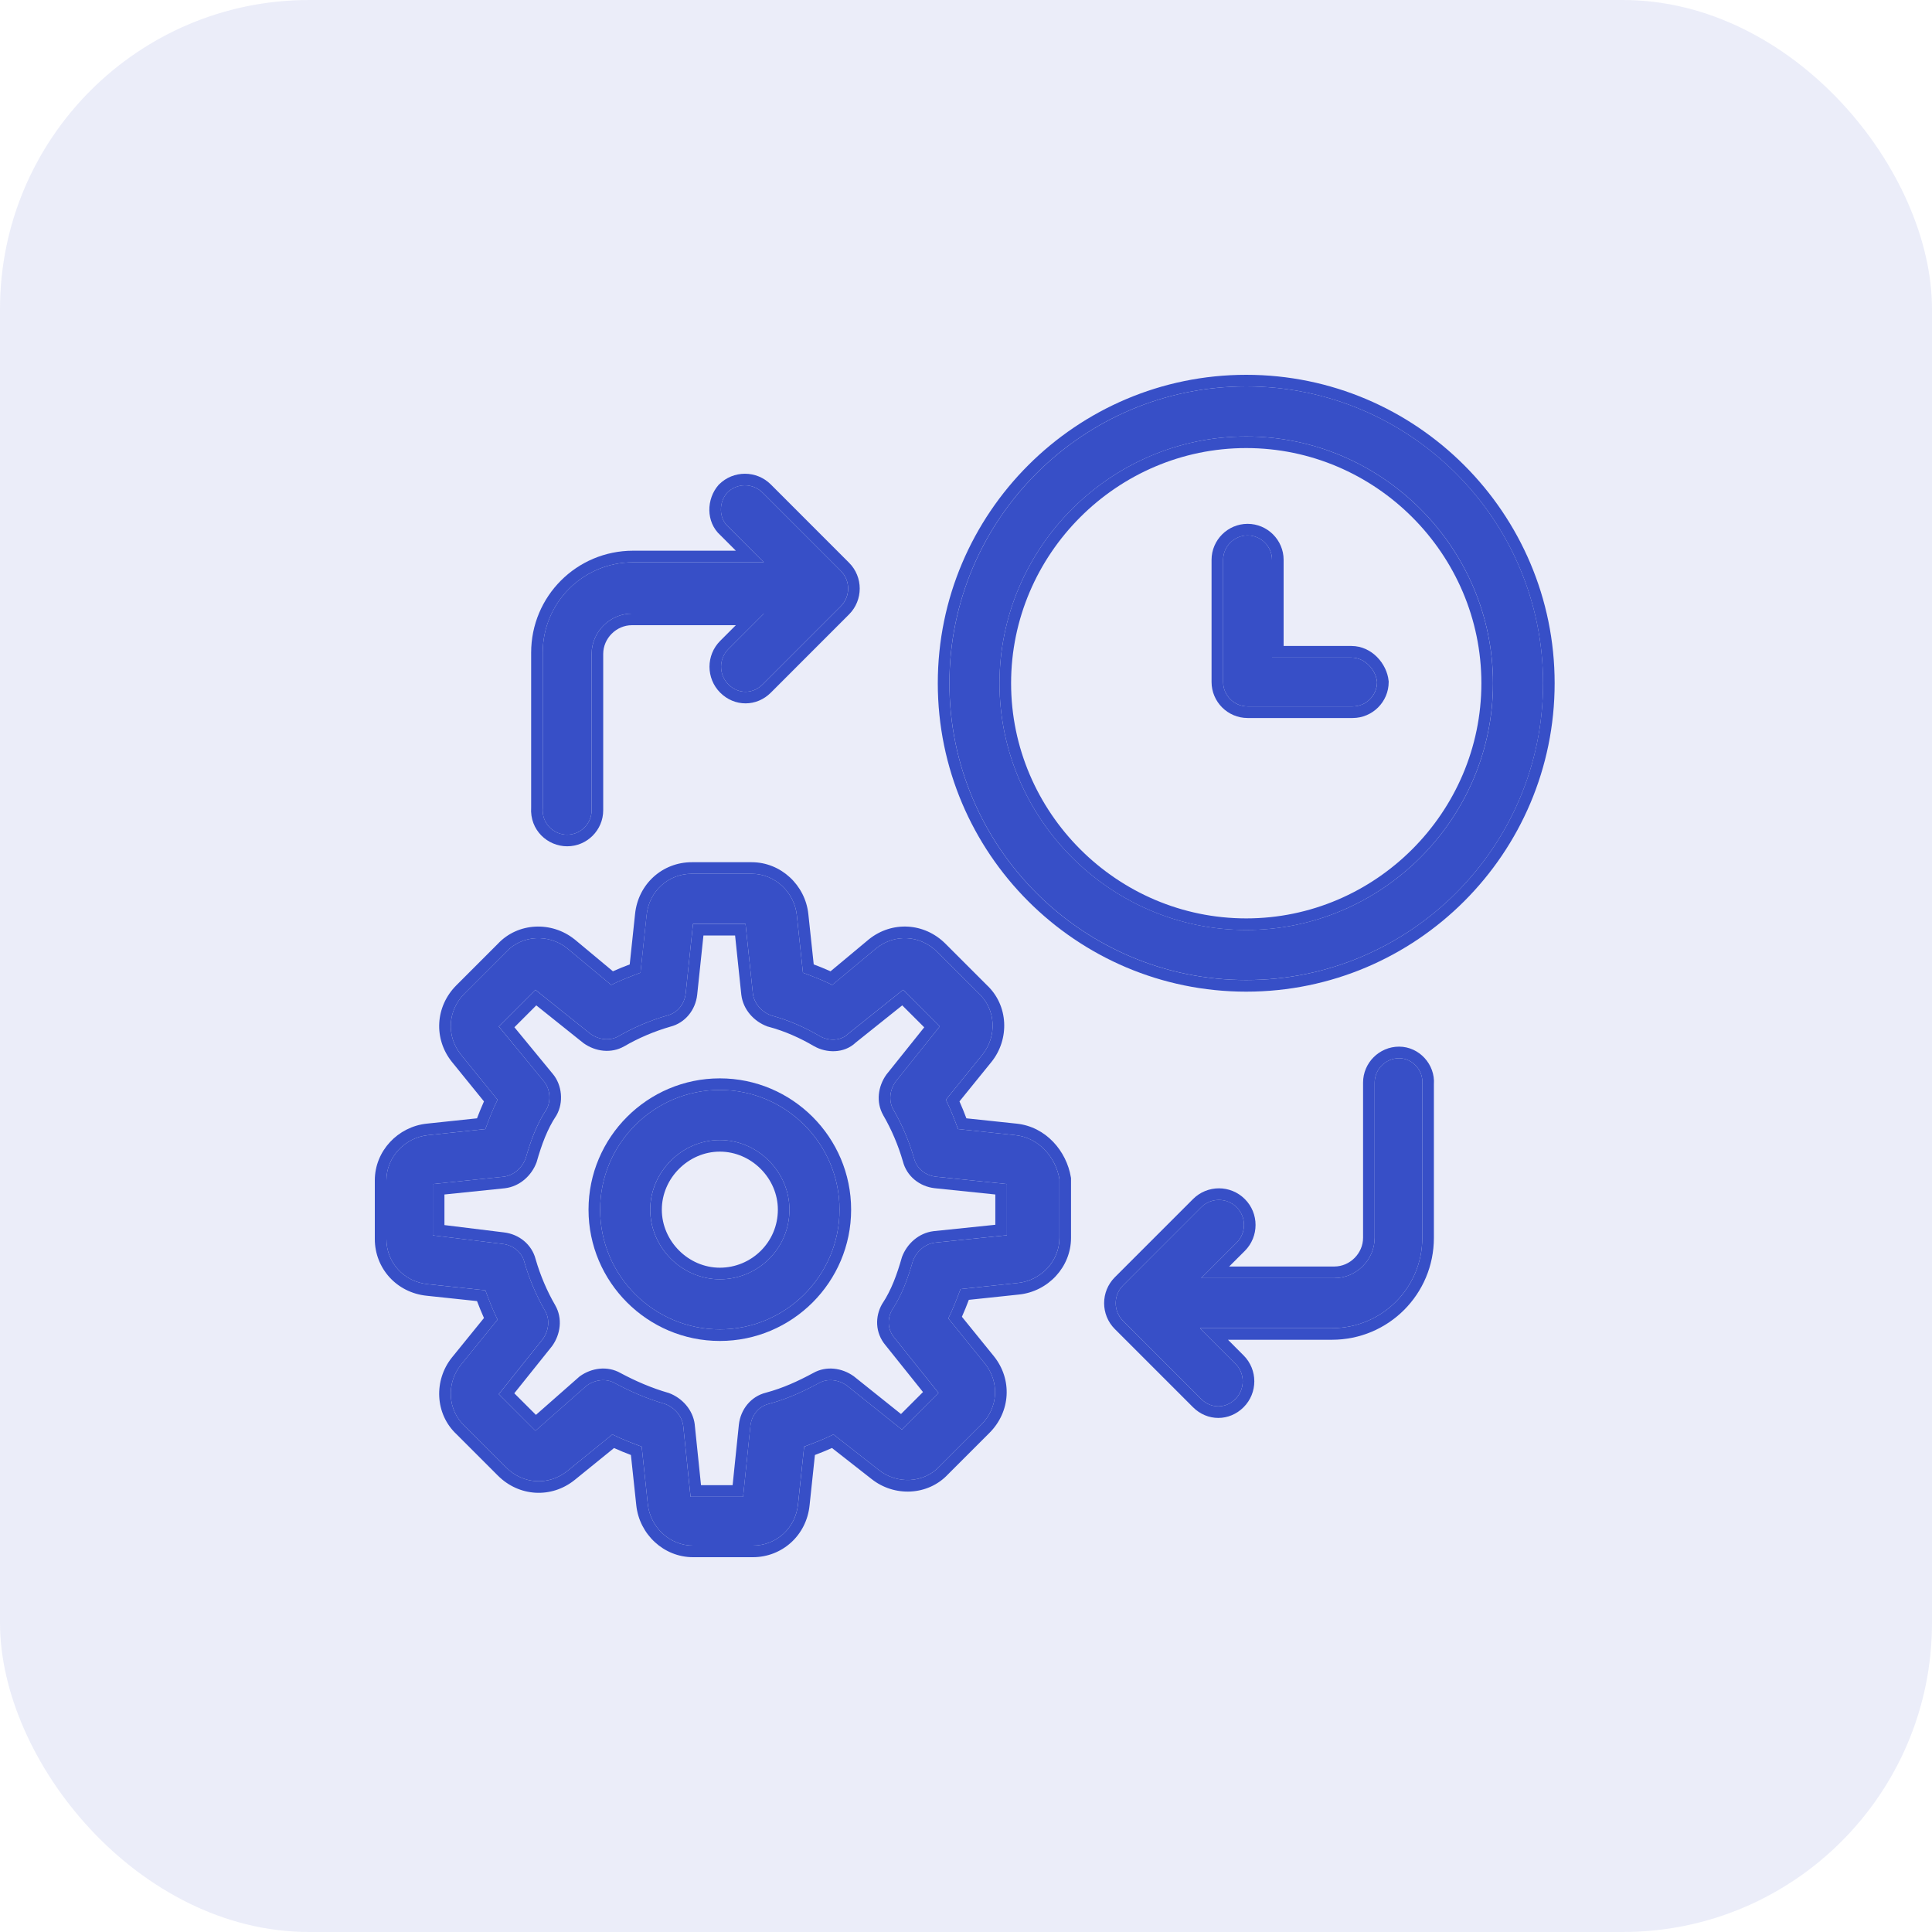 <svg width="50" height="50" viewBox="0 0 50 50" fill="none" xmlns="http://www.w3.org/2000/svg">
<rect opacity="0.1" width="50" height="50" rx="8" fill="#374FC7"/>
<path d="M14.678 21.602C15.026 21.602 15.311 21.317 15.311 20.969V16.923C15.311 16.354 15.785 15.88 16.354 15.88H19.768L18.851 16.797C18.598 17.049 18.598 17.46 18.851 17.713C18.978 17.84 19.136 17.903 19.294 17.903C19.452 17.903 19.61 17.84 19.736 17.713L21.759 15.69C22.012 15.437 22.012 15.026 21.759 14.773L19.736 12.75C19.483 12.497 19.073 12.497 18.82 12.75C18.598 13.003 18.598 13.414 18.851 13.635L19.768 14.552H16.385C15.089 14.552 14.046 15.595 14.046 16.891V20.906C14.014 21.317 14.331 21.602 14.678 21.602Z" fill="#374FC7"/>
<path fill-rule="evenodd" clip-rule="evenodd" d="M18.82 12.75C19.073 12.498 19.484 12.498 19.737 12.75L21.76 14.774C22.013 15.027 22.013 15.437 21.76 15.69L19.737 17.713C19.61 17.84 19.452 17.903 19.294 17.903C19.136 17.903 18.978 17.84 18.851 17.713C18.599 17.461 18.599 17.05 18.851 16.797L19.768 15.88H16.354C15.785 15.88 15.311 16.354 15.311 16.923V20.97C15.311 21.317 15.026 21.602 14.679 21.602C14.331 21.602 14.015 21.317 14.046 20.906V16.892C14.046 15.595 15.09 14.552 16.386 14.552H19.768L18.851 13.636C18.599 13.414 18.599 13.003 18.82 12.75ZM18.646 13.854C18.259 13.507 18.282 12.91 18.594 12.553L18.601 12.545L18.608 12.538C18.978 12.168 19.579 12.168 19.949 12.538L21.972 14.562C22.342 14.931 22.342 15.532 21.972 15.902L19.949 17.926C19.768 18.107 19.534 18.203 19.294 18.203C19.054 18.203 18.82 18.107 18.639 17.926C18.269 17.556 18.269 16.955 18.639 16.585L19.044 16.18H16.354C15.951 16.18 15.611 16.52 15.611 16.923V20.97C15.611 21.483 15.192 21.902 14.679 21.902C14.173 21.902 13.708 21.487 13.746 20.896V16.892C13.746 15.43 14.924 14.252 16.386 14.252H19.044L18.646 13.854Z" fill="#374FC7"/>
<path d="M36.208 27.387C35.86 27.387 35.576 27.671 35.576 28.019V32.034C35.576 32.603 35.102 33.077 34.533 33.077H31.087L32.004 32.16C32.257 31.907 32.257 31.496 32.004 31.243C31.751 30.991 31.34 30.991 31.087 31.243L29.064 33.267C28.811 33.52 28.811 33.93 29.064 34.183L31.087 36.206C31.213 36.333 31.371 36.396 31.529 36.396C31.688 36.396 31.846 36.333 31.972 36.206C32.225 35.954 32.225 35.543 31.972 35.29L31.055 34.373H34.469C35.766 34.373 36.809 33.33 36.809 32.034V28.051C36.84 27.703 36.556 27.387 36.208 27.387Z" fill="#374FC7"/>
<path fill-rule="evenodd" clip-rule="evenodd" d="M35.276 28.019C35.276 27.506 35.695 27.087 36.208 27.087C36.73 27.087 37.147 27.549 37.109 28.063V32.034C37.109 33.496 35.931 34.673 34.47 34.673H31.78L32.184 35.078C32.554 35.448 32.554 36.049 32.184 36.419C32.003 36.6 31.77 36.696 31.53 36.696C31.29 36.696 31.056 36.6 30.875 36.419L28.852 34.396C28.482 34.026 28.482 33.425 28.852 33.055L30.875 31.032C31.245 30.661 31.846 30.661 32.216 31.032C32.586 31.401 32.586 32.002 32.216 32.373L31.811 32.777H34.533C34.936 32.777 35.276 32.437 35.276 32.034V28.019ZM31.087 33.077L32.004 32.16C32.257 31.907 32.257 31.497 32.004 31.244C31.751 30.991 31.34 30.991 31.087 31.244L29.064 33.267C28.811 33.52 28.811 33.931 29.064 34.184L31.087 36.207C31.213 36.333 31.372 36.396 31.53 36.396C31.688 36.396 31.846 36.333 31.972 36.207C32.225 35.954 32.225 35.543 31.972 35.29L31.055 34.373H34.47C35.766 34.373 36.809 33.33 36.809 32.034V28.051C36.84 27.703 36.556 27.387 36.208 27.387C35.861 27.387 35.576 27.671 35.576 28.019V32.034C35.576 32.603 35.102 33.077 34.533 33.077H31.087Z" fill="#374FC7"/>
<path d="M34.974 17.018H32.92V14.489C32.92 14.141 32.635 13.856 32.288 13.856C31.94 13.856 31.655 14.141 31.655 14.489V17.65C31.655 17.998 31.94 18.282 32.288 18.282H35.006C35.354 18.282 35.638 17.998 35.638 17.65C35.607 17.334 35.322 17.018 34.974 17.018Z" fill="#374FC7"/>
<path fill-rule="evenodd" clip-rule="evenodd" d="M35.639 17.65C35.639 17.998 35.354 18.282 35.006 18.282H32.288C31.94 18.282 31.655 17.998 31.655 17.65V14.489C31.655 14.141 31.94 13.857 32.288 13.857C32.635 13.857 32.92 14.141 32.92 14.489V17.018H34.975C35.322 17.018 35.607 17.334 35.639 17.65ZM33.22 16.718H34.975C35.503 16.718 35.893 17.178 35.937 17.62L35.939 17.635V17.65C35.939 18.163 35.52 18.582 35.006 18.582H32.288C31.774 18.582 31.355 18.163 31.355 17.65V14.489C31.355 13.976 31.774 13.557 32.288 13.557C32.801 13.557 33.22 13.976 33.22 14.489V16.718Z" fill="#374FC7"/>
<path d="M32.253 10C28.017 10 24.571 13.446 24.571 17.682C24.571 21.918 28.017 25.363 32.253 25.363C36.489 25.363 39.935 21.918 39.935 17.682C39.935 13.446 36.489 10 32.253 10ZM32.253 24.067C28.744 24.067 25.867 21.191 25.867 17.682C25.867 14.173 28.744 11.296 32.253 11.296C35.762 11.296 38.639 14.173 38.639 17.682C38.639 21.191 35.762 24.067 32.253 24.067Z" fill="#374FC7"/>
<path fill-rule="evenodd" clip-rule="evenodd" d="M24.27 17.682C24.27 13.28 27.851 9.7 32.252 9.7C36.654 9.7 40.234 13.28 40.234 17.682C40.234 22.084 36.654 25.664 32.252 25.664C27.851 25.664 24.27 22.084 24.27 17.682ZM26.167 17.682C26.167 21.025 28.909 23.768 32.252 23.768C35.596 23.768 38.338 21.025 38.338 17.682C38.338 14.339 35.596 11.596 32.252 11.596C28.909 11.596 26.167 14.339 26.167 17.682ZM24.57 17.682C24.57 13.446 28.016 10 32.252 10C36.488 10 39.934 13.446 39.934 17.682C39.934 21.918 36.488 25.364 32.252 25.364C28.016 25.364 24.57 21.918 24.57 17.682ZM25.867 17.682C25.867 21.191 28.743 24.068 32.252 24.068C35.761 24.068 38.638 21.191 38.638 17.682C38.638 14.173 35.761 11.296 32.252 11.296C28.743 11.296 25.867 14.173 25.867 17.682Z" fill="#374FC7"/>
<path d="M26.28 29.378L24.794 29.22C24.7 28.967 24.605 28.714 24.478 28.462L25.427 27.292C25.806 26.818 25.774 26.122 25.332 25.711L24.257 24.637C23.814 24.194 23.151 24.162 22.677 24.542L21.538 25.49C21.285 25.363 21.033 25.269 20.78 25.174L20.622 23.688C20.558 23.087 20.053 22.613 19.452 22.613H17.903C17.302 22.613 16.797 23.056 16.733 23.688L16.575 25.174C16.322 25.269 16.07 25.363 15.817 25.49L14.679 24.542C14.204 24.162 13.509 24.194 13.098 24.637L12.023 25.711C11.581 26.154 11.549 26.818 11.928 27.292L12.877 28.462C12.75 28.714 12.655 28.967 12.561 29.22L11.075 29.378C10.474 29.442 10 29.947 10 30.548V32.065C10 32.666 10.443 33.172 11.075 33.235L12.561 33.393C12.655 33.646 12.75 33.899 12.877 34.152L11.928 35.321C11.549 35.795 11.581 36.491 12.023 36.902L13.098 37.977C13.541 38.419 14.204 38.451 14.679 38.072L15.848 37.123C16.101 37.25 16.354 37.344 16.607 37.439L16.765 38.925C16.828 39.526 17.334 40 17.935 40H19.484C20.084 40 20.59 39.557 20.653 38.925L20.811 37.439C21.064 37.344 21.317 37.25 21.57 37.123L22.74 38.04C23.214 38.419 23.909 38.388 24.32 37.945L25.395 36.87C25.838 36.428 25.869 35.764 25.49 35.29L24.542 34.12C24.668 33.867 24.763 33.614 24.858 33.361L26.343 33.203C26.944 33.14 27.418 32.634 27.418 32.034V30.516C27.323 29.947 26.881 29.442 26.28 29.378ZM26.027 31.971L24.194 32.16C23.941 32.192 23.72 32.381 23.625 32.634C23.498 33.077 23.34 33.52 23.087 33.899C22.961 34.12 22.961 34.405 23.151 34.626L24.289 36.048L23.34 36.997L21.918 35.859C21.697 35.701 21.412 35.669 21.191 35.795C20.78 36.017 20.369 36.206 19.895 36.333C19.642 36.396 19.452 36.617 19.42 36.902L19.231 38.736H17.871L17.682 36.902C17.65 36.649 17.46 36.428 17.208 36.333C16.765 36.206 16.322 36.017 15.912 35.795C15.69 35.669 15.406 35.701 15.184 35.859L13.857 37.028L12.908 36.08L14.046 34.657C14.204 34.436 14.236 34.152 14.11 33.93C13.888 33.551 13.699 33.108 13.572 32.666C13.509 32.413 13.288 32.223 13.003 32.192L11.201 31.971V30.643L13.035 30.453C13.288 30.422 13.509 30.232 13.604 29.979C13.73 29.536 13.888 29.094 14.141 28.714C14.268 28.493 14.236 28.177 14.078 27.987L12.908 26.565L13.857 25.616L15.279 26.755C15.501 26.913 15.785 26.944 16.006 26.818C16.386 26.596 16.828 26.407 17.271 26.28C17.524 26.217 17.713 25.996 17.745 25.711L17.935 23.909H19.294L19.484 25.711C19.515 25.964 19.705 26.185 19.958 26.28C20.432 26.407 20.843 26.596 21.222 26.818C21.444 26.944 21.76 26.944 21.949 26.755L23.372 25.616L24.32 26.565L23.182 27.987C23.024 28.209 22.993 28.493 23.119 28.714C23.34 29.094 23.53 29.536 23.656 29.979C23.72 30.232 23.941 30.422 24.225 30.453L26.059 30.643V31.971H26.027Z" fill="#374FC7"/>
<path fill-rule="evenodd" clip-rule="evenodd" d="M22.677 24.542C23.151 24.163 23.815 24.194 24.257 24.637L25.332 25.712C25.775 26.122 25.806 26.818 25.427 27.292L24.479 28.462C24.605 28.715 24.7 28.968 24.795 29.22L26.28 29.378C26.881 29.442 27.324 29.948 27.419 30.517V32.034C27.419 32.635 26.944 33.14 26.344 33.203L24.858 33.362C24.763 33.614 24.668 33.867 24.542 34.12L25.49 35.29C25.869 35.764 25.838 36.428 25.395 36.87L24.32 37.945C23.91 38.388 23.214 38.419 22.74 38.04L21.57 37.123C21.317 37.25 21.064 37.345 20.811 37.44L20.654 38.925C20.59 39.558 20.084 40 19.484 40H17.935C17.334 40 16.828 39.526 16.765 38.925L16.607 37.44C16.354 37.345 16.101 37.25 15.848 37.123L14.679 38.072C14.205 38.451 13.541 38.419 13.098 37.977L12.023 36.902C11.581 36.491 11.549 35.796 11.928 35.322L12.877 34.152C12.75 33.899 12.656 33.646 12.561 33.393L11.075 33.235C10.443 33.172 10 32.666 10 32.066V30.548C10 29.948 10.474 29.442 11.075 29.378L12.561 29.22C12.656 28.968 12.75 28.715 12.877 28.462L11.928 27.292C11.549 26.818 11.581 26.154 12.023 25.712L13.098 24.637C13.509 24.194 14.205 24.163 14.679 24.542L15.817 25.49C16.07 25.364 16.323 25.269 16.576 25.174L16.734 23.688C16.797 23.056 17.303 22.613 17.903 22.613H19.452C20.053 22.613 20.559 23.088 20.622 23.688L20.78 25.174C21.033 25.269 21.286 25.364 21.539 25.49L22.677 24.542ZM21.494 25.137L22.489 24.308C23.083 23.832 23.919 23.874 24.469 24.424L25.541 25.496C26.101 26.021 26.131 26.892 25.661 27.48L25.66 27.481L24.831 28.504C24.898 28.652 24.956 28.799 25.01 28.942L26.312 29.08C27.07 29.16 27.602 29.791 27.714 30.467L27.718 30.492V32.034C27.718 32.795 27.121 33.423 26.375 33.502L25.073 33.64C25.019 33.783 24.961 33.93 24.894 34.078L25.724 35.102C26.2 35.697 26.158 36.532 25.607 37.083L24.536 38.154C24.012 38.714 23.141 38.744 22.554 38.275C22.553 38.275 22.553 38.275 22.552 38.274L21.531 37.474C21.382 37.542 21.234 37.6 21.09 37.655L20.952 38.955C20.952 38.956 20.952 38.955 20.952 38.955C20.873 39.74 20.238 40.3 19.484 40.3H17.935C17.174 40.3 16.546 39.703 16.467 38.957L16.328 37.655C16.186 37.601 16.039 37.542 15.891 37.475L14.868 38.305L14.866 38.306C14.272 38.781 13.436 38.739 12.886 38.189L11.815 37.118C11.254 36.593 11.224 35.722 11.694 35.134L11.695 35.133L12.525 34.11C12.458 33.961 12.4 33.815 12.345 33.672L11.045 33.534C11.045 33.534 11.046 33.534 11.045 33.534C10.26 33.455 9.7 32.82 9.7 32.066V30.548C9.7 29.787 10.297 29.159 11.043 29.08M11.043 29.08L12.345 28.942C12.4 28.799 12.458 28.652 12.525 28.504L11.694 27.48C11.219 26.886 11.261 26.05 11.811 25.499L12.882 24.428C13.407 23.867 14.279 23.838 14.866 24.308L14.871 24.311L15.862 25.137C16.009 25.07 16.155 25.013 16.297 24.959L16.435 23.658C16.435 23.658 16.435 23.659 16.435 23.658C16.514 22.873 17.149 22.314 17.903 22.314H19.452C20.213 22.314 20.842 22.911 20.92 23.657L21.059 24.959C21.201 25.013 21.346 25.07 21.494 25.137M24.163 31.862L25.759 31.697V30.913L24.192 30.751C23.795 30.707 23.465 30.438 23.367 30.057C23.247 29.64 23.068 29.222 22.86 28.866L22.859 28.863C22.664 28.523 22.724 28.113 22.938 27.813L22.943 27.806L23.919 26.587L23.35 26.019L22.148 26.98C21.838 27.276 21.375 27.25 21.074 27.078L21.071 27.077C20.71 26.866 20.323 26.688 19.881 26.57L19.866 26.567L19.853 26.561C19.509 26.433 19.233 26.126 19.186 25.749L19.185 25.743L19.024 24.21H18.205L18.043 25.745C17.999 26.142 17.73 26.473 17.349 26.57C16.932 26.69 16.514 26.869 16.158 27.077L16.155 27.078C15.815 27.273 15.405 27.213 15.105 26.999L15.098 26.994L13.879 26.019L13.313 26.585L14.309 27.796C14.309 27.796 14.309 27.796 14.309 27.796C14.546 28.081 14.591 28.532 14.402 28.863L14.397 28.872L14.391 28.881C14.164 29.221 14.016 29.628 13.892 30.061L13.889 30.073L13.885 30.084C13.756 30.428 13.45 30.704 13.072 30.751L13.066 30.752L11.502 30.913V31.705L13.038 31.894C13.435 31.939 13.764 32.208 13.862 32.588C13.982 33.005 14.161 33.423 14.369 33.779L14.37 33.782C14.565 34.122 14.505 34.533 14.291 34.832L14.286 34.839L13.31 36.058L13.87 36.617L14.998 35.624L15.01 35.615C15.309 35.402 15.717 35.341 16.057 35.533C16.452 35.745 16.873 35.925 17.29 36.045L17.302 36.048L17.313 36.052C17.657 36.181 17.933 36.488 17.98 36.865L17.98 36.871L18.142 38.436H18.96L19.122 36.869C19.167 36.47 19.437 36.139 19.82 36.043C20.26 35.925 20.647 35.748 21.046 35.533C21.385 35.341 21.794 35.402 22.092 35.615L22.099 35.62L23.318 36.595L23.887 36.026L22.919 34.817C22.641 34.488 22.647 34.066 22.827 33.75L22.832 33.741L22.838 33.733C23.065 33.392 23.213 32.986 23.337 32.552L23.34 32.541L23.344 32.529C23.473 32.185 23.779 31.91 24.157 31.863L24.163 31.862ZM23.151 34.626L24.289 36.049L23.34 36.997L21.918 35.859C21.697 35.701 21.412 35.669 21.191 35.796C20.78 36.017 20.369 36.207 19.895 36.333C19.642 36.396 19.452 36.618 19.421 36.902L19.231 38.736H17.872L17.682 36.902C17.65 36.649 17.461 36.428 17.208 36.333C16.765 36.207 16.323 36.017 15.912 35.796C15.69 35.669 15.406 35.701 15.185 35.859L13.857 37.029L12.909 36.08L14.046 34.658C14.205 34.436 14.236 34.152 14.11 33.931C13.889 33.551 13.699 33.109 13.572 32.666C13.509 32.413 13.288 32.224 13.003 32.192L11.201 31.971V30.643L13.035 30.453C13.288 30.422 13.509 30.232 13.604 29.979C13.73 29.537 13.889 29.094 14.141 28.715C14.268 28.493 14.236 28.177 14.078 27.988L12.909 26.565L13.857 25.617L15.279 26.755C15.501 26.913 15.785 26.944 16.006 26.818C16.386 26.597 16.828 26.407 17.271 26.28C17.524 26.217 17.713 25.996 17.745 25.712L17.935 23.91H19.294L19.484 25.712C19.515 25.964 19.705 26.186 19.958 26.28C20.432 26.407 20.843 26.597 21.223 26.818C21.444 26.944 21.76 26.944 21.95 26.755L23.372 25.617L24.32 26.565L23.182 27.988C23.024 28.209 22.993 28.493 23.119 28.715C23.34 29.094 23.53 29.537 23.657 29.979C23.72 30.232 23.941 30.422 24.226 30.453L26.059 30.643V31.971H26.027L24.194 32.16C23.941 32.192 23.72 32.382 23.625 32.635C23.499 33.077 23.34 33.52 23.088 33.899C22.961 34.12 22.961 34.405 23.151 34.626Z" fill="#374FC7"/>
<path d="M18.629 28.208C16.922 28.208 15.531 29.599 15.531 31.306C15.531 33.013 16.922 34.404 18.629 34.404C20.336 34.404 21.727 33.013 21.727 31.306C21.727 29.599 20.336 28.208 18.629 28.208ZM18.629 33.108C17.649 33.108 16.827 32.286 16.827 31.306C16.827 30.326 17.649 29.504 18.629 29.504C19.609 29.504 20.431 30.326 20.431 31.306C20.431 32.318 19.609 33.108 18.629 33.108Z" fill="#374FC7"/>
<path fill-rule="evenodd" clip-rule="evenodd" d="M15.231 31.306C15.231 29.433 16.757 27.908 18.629 27.908C20.502 27.908 22.027 29.433 22.027 31.306C22.027 33.179 20.502 34.704 18.629 34.704C16.757 34.704 15.231 33.179 15.231 31.306ZM17.128 31.306C17.128 32.12 17.815 32.808 18.629 32.808C19.447 32.808 20.131 32.149 20.131 31.306C20.131 30.492 19.444 29.804 18.629 29.804C17.815 29.804 17.128 30.492 17.128 31.306ZM15.531 31.306C15.531 29.599 16.922 28.208 18.629 28.208C20.337 28.208 21.727 29.599 21.727 31.306C21.727 33.013 20.337 34.404 18.629 34.404C16.922 34.404 15.531 33.013 15.531 31.306ZM16.828 31.306C16.828 32.286 17.649 33.108 18.629 33.108C19.609 33.108 20.431 32.318 20.431 31.306C20.431 30.326 19.609 29.504 18.629 29.504C17.649 29.504 16.828 30.326 16.828 31.306Z" fill="#374FC7"/>
</svg>
